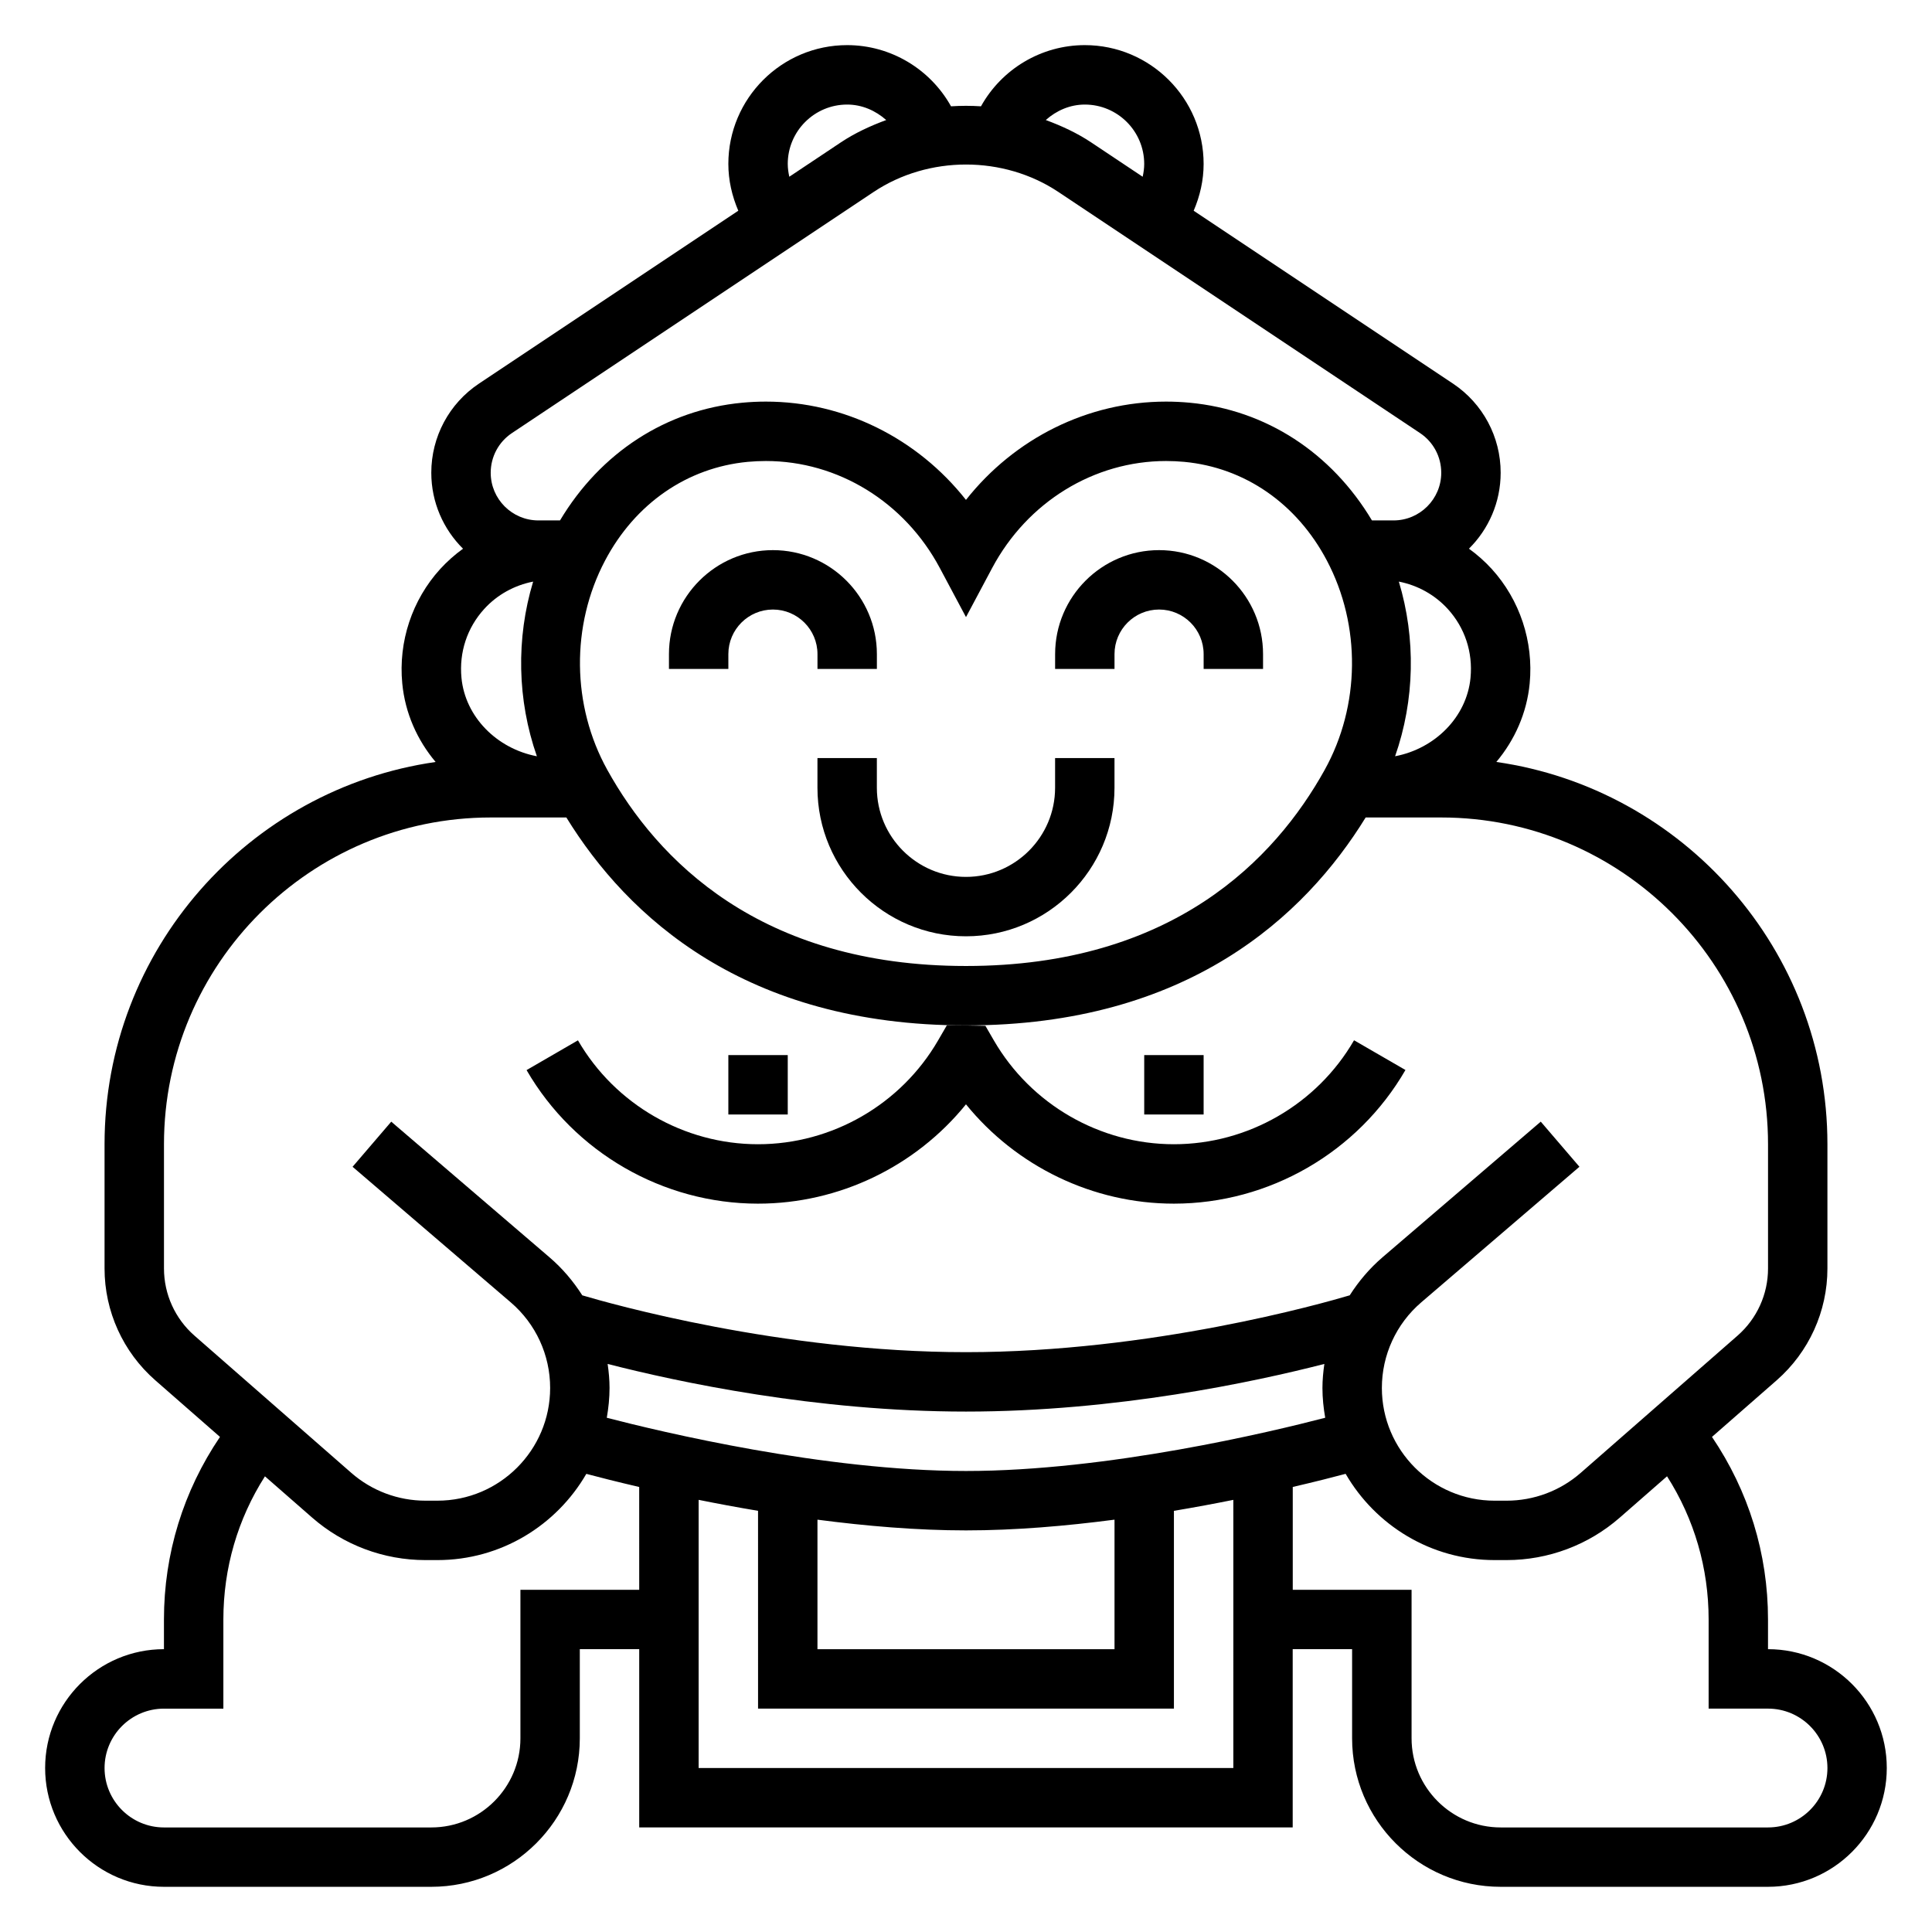 <?xml version="1.0" encoding="UTF-8"?>
<!-- Uploaded to: ICON Repo, www.iconrepo.com, Generator: ICON Repo Mixer Tools -->
<svg fill="#000000" width="800px" height="800px" version="1.1" viewBox="144 144 512 512" xmlns="http://www.w3.org/2000/svg">
 <g>
  <path d="m423.61 352.77c0 13.02-10.598 23.617-23.617 23.617-13.02 0-23.617-10.598-23.617-23.617v-7.871h-15.742v7.871c0 21.703 17.656 39.359 39.359 39.359s39.359-17.656 39.359-39.359v-7.871h-15.742z"/>
  <path d="m360.64 321.28h15.742v-3.938c0-15.191-12.359-27.551-27.551-27.551s-27.551 12.359-27.551 27.555v3.934h15.742v-3.938c0-6.512 5.297-11.809 11.809-11.809s11.809 5.297 11.809 11.809z"/>
  <path d="m451.17 289.79c-15.191 0-27.551 12.359-27.551 27.551l-0.004 3.938h15.742v-3.938c0-6.512 5.297-11.809 11.809-11.809 6.512 0 11.809 5.297 11.809 11.809l0.004 3.938h15.742v-3.938c0-15.191-12.359-27.551-27.551-27.551z"/>
  <path d="m344.89 462.98c21.5 0 41.77-9.863 55.105-26.324 13.34 16.449 33.605 26.324 55.102 26.324 25.215 0 48.727-13.57 61.363-35.418l-13.625-7.879c-9.832 16.996-28.129 27.551-47.738 27.551-19.602 0-37.887-10.547-47.727-27.535l-2.227-3.848-10.195-0.172-2.324 4.004c-9.832 16.996-28.125 27.551-47.734 27.551-19.602 0-37.887-10.547-47.727-27.535l-13.617 7.887c12.633 21.828 36.145 35.395 61.344 35.395z"/>
  <path d="m337.02 423.61h15.742v15.742h-15.742z"/>
  <path d="m447.23 423.61h15.742v15.742h-15.742z"/>
  <path d="m612.54 581.05v-7.871c0-17.453-5.156-34.062-14.848-48.383l17.145-15.004c8.543-7.477 13.449-18.277 13.449-29.621v-32.945c0-51.477-38.203-94.195-87.742-101.3 4.879-5.809 8.086-12.98 8.84-20.812 1.055-11.074-2.606-22.129-10.043-30.316-1.836-2.016-3.871-3.816-6.055-5.391 5.188-5.141 8.406-12.266 8.406-20.129 0-9.508-4.723-18.332-12.633-23.617l-68.723-45.816c1.676-3.894 2.637-8.082 2.637-12.398 0-17.367-14.121-31.488-31.488-31.488-11.547 0-22.035 6.352-27.512 16.215-2.652-0.172-5.297-0.172-7.941 0-5.492-9.859-15.977-16.215-27.523-16.215-17.367 0-31.488 14.121-31.488 31.488 0 4.32 0.969 8.5 2.637 12.398l-68.723 45.816c-7.914 5.273-12.637 14.105-12.637 23.617 0 7.863 3.219 14.988 8.406 20.137-2.18 1.574-4.211 3.379-6.055 5.391-7.438 8.188-11.109 19.23-10.043 30.316 0.746 7.832 3.953 15.004 8.84 20.812-49.535 7.094-87.738 49.812-87.738 101.29v32.945c0 11.344 4.902 22.145 13.445 29.621l17.145 15.004c-9.691 14.32-14.848 30.93-14.848 48.383v7.871c-17.367 0-31.488 14.121-31.488 31.488 0 17.367 14.121 31.488 31.488 31.488h70.848c21.703 0 39.359-17.656 39.359-39.359v-23.617h15.742v47.23h173.18v-47.23h15.742v23.617c0 21.703 17.656 39.359 39.359 39.359h70.848c17.367 0 31.488-14.121 31.488-31.488 0.008-17.367-14.113-31.488-31.48-31.488zm-97.832-282.92c4.953 0.969 9.523 3.473 12.973 7.258 4.535 4.984 6.668 11.461 6.023 18.23-0.992 10.375-9.391 18.781-19.988 20.797 5.211-14.883 5.539-31.199 0.992-46.285zm-83.223-126.42c8.684 0 15.742 7.062 15.742 15.742 0 1.148-0.164 2.281-0.41 3.387l-13.609-9.078c-3.777-2.519-7.871-4.402-12.066-5.953 2.816-2.5 6.398-4.098 10.344-4.098zm-78.723 15.742c0-8.684 7.062-15.742 15.742-15.742 3.945 0 7.527 1.598 10.352 4.102-4.203 1.551-8.297 3.434-12.074 5.953l-13.609 9.074c-0.242-1.102-0.41-2.238-0.41-3.387zm-66.086 94.465c-6.965 0-12.633-5.668-12.633-12.633 0-4.234 2.102-8.172 5.629-10.516l95.852-63.898c14.547-9.691 34.41-9.691 48.957 0l95.844 63.898c3.519 2.344 5.621 6.269 5.621 10.516 0 6.965-5.668 12.633-12.633 12.633h-5.731c-10.73-17.941-28.086-29.301-48.312-31.195-2.062-0.191-4.148-0.293-6.25-0.293-20.75 0-40.148 9.738-53.027 26.047-12.875-16.309-32.273-26.047-53.023-26.047-2.109 0-4.188 0.102-6.25 0.293-20.223 1.898-37.582 13.25-48.312 31.195zm208.38 66.109c-13.164 23.711-40.328 51.973-95.055 51.973s-81.895-28.262-95.055-51.973c-9.445-17.012-9.676-38.258-0.605-55.457 7.973-15.121 21.773-24.664 37.848-26.176 1.574-0.141 3.172-0.219 4.785-0.219 19.105 0 36.754 10.855 46.082 28.34l6.945 13.027 6.941-13.027c9.32-17.484 26.977-28.34 46.082-28.34 1.613 0 3.211 0.078 4.777 0.219 16.074 1.504 29.875 11.043 37.848 26.176 9.078 17.199 8.844 38.453-0.594 55.457zm-222.74-42.637c3.441-3.785 8.023-6.289 12.973-7.258-4.551 15.082-4.219 31.402 0.992 46.289-10.598-2.016-18.996-10.422-19.988-20.797-0.641-6.769 1.492-13.242 6.023-18.234zm-84.859 174.79v-32.945c0-47.742 38.848-86.594 86.594-86.594h20.043c16.152 26.23 47.254 55.105 105.91 55.105s89.758-28.875 105.91-55.105h20.039c47.742 0 86.594 38.848 86.594 86.594v32.945c0 6.809-2.945 13.289-8.07 17.773l-41.547 36.352c-5.441 4.773-12.43 7.394-19.672 7.394h-3.172c-16.477 0-29.875-13.398-29.875-29.875 0-8.73 3.801-16.996 10.43-22.68l41.926-35.938-10.25-11.957-41.926 35.938c-3.434 2.945-6.32 6.359-8.699 10.086-7.168 2.141-52.652 15.066-101.69 15.066s-94.52-12.926-101.69-15.059c-2.379-3.723-5.266-7.148-8.699-10.086l-41.926-35.938-10.25 11.957 41.926 35.938c6.629 5.676 10.43 13.941 10.43 22.672 0 16.477-13.398 29.875-29.875 29.875h-3.172c-7.242 0-14.234-2.621-19.672-7.391l-41.547-36.352c-5.125-4.488-8.07-10.969-8.07-17.777zm307.74 39.539c-14.359 3.742-57.602 14.109-95.195 14.109-37.543 0-80.82-10.375-95.195-14.105 0.445-2.57 0.73-5.199 0.73-7.898 0-2.148-0.203-4.266-0.504-6.367 18.484 4.746 55.152 12.625 94.969 12.625s76.484-7.879 94.969-12.625c-0.301 2.102-0.508 4.219-0.508 6.367 0 2.699 0.285 5.328 0.734 7.894zm-134.56 27.012c12.832 1.676 26.324 2.84 39.363 2.84 13.035 0 26.527-1.164 39.359-2.844v34.332h-78.723zm-78.719 18.586v39.359c0 13.02-10.598 23.617-23.617 23.617h-70.848c-8.684 0-15.742-7.062-15.742-15.742 0-8.684 7.062-15.742 15.742-15.742h15.742v-23.617c0-13.609 3.793-26.625 11.02-37.949l12.484 10.918c8.316 7.277 18.984 11.281 30.043 11.281h3.172c16.863 0 31.574-9.219 39.469-22.852 3.094 0.828 7.918 2.055 14.012 3.481l0.004 27.246zm188.93 47.23h-141.7v-71.07c4.922 0.992 10.195 1.977 15.742 2.906l0.004 52.422h110.21v-52.418c5.551-0.93 10.824-1.914 15.742-2.906l0.004 23.836zm141.7 15.746h-70.848c-13.02 0-23.617-10.598-23.617-23.617v-39.359h-31.488v-27.254c6.094-1.418 10.918-2.652 14.012-3.481 7.906 13.645 22.617 22.859 39.48 22.859h3.172c11.059 0 21.727-4.008 30.039-11.289l12.484-10.918c7.227 11.328 11.023 24.344 11.023 37.953v23.617h15.742c8.684 0 15.742 7.062 15.742 15.742 0.004 8.684-7.059 15.746-15.742 15.746z"/>
 </g>
</svg>